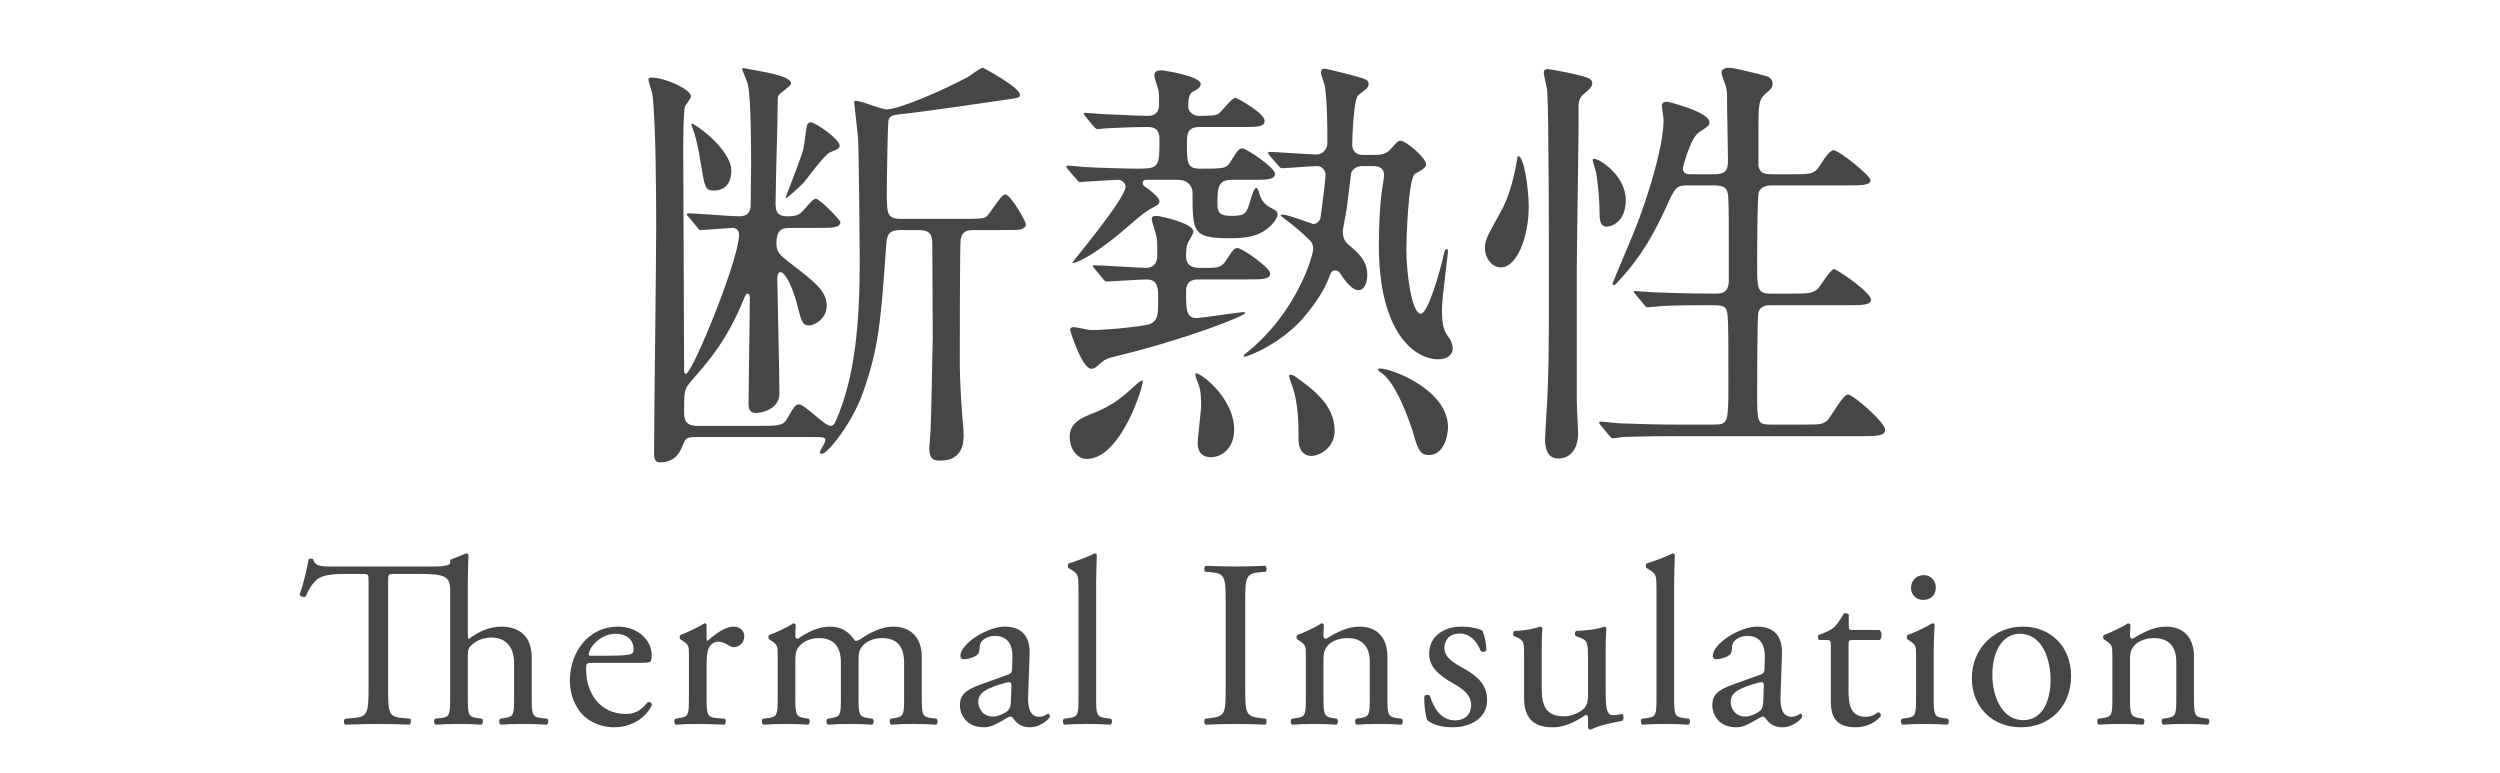 <?xml version="1.0" encoding="UTF-8"?><svg xmlns="http://www.w3.org/2000/svg" width="524" height="162" viewBox="0 0 524 162"><defs><style>.c{fill:#474545;}.d{fill:none;}</style></defs><g id="a"><path class="c" d="M189.02,48.22c-2.16,0-3.06.36-3.24,2.79-1.17,16.65-1.62,22.05-4.95,31.41-2.34,6.48-7.38,12.69-8.55,12.69-.36,0-.45-.18-.45-.27,0-.36,1.17-2.07,1.17-2.52,0-.72-.36-.72-3.33-.72h-23.67c-2.25,0-2.34.27-3.15,2.34-.9,2.16-2.61,2.97-4.5,2.97-.81,0-1.26-.45-1.26-1.8,0-6.75.45-40.14.45-47.7,0-6.3-.09-22.59-.81-27.72-.09-.45-.81-2.52-.81-3.06,0-.36.36-.36.72-.36,2.7,0,8.19,2.43,8.19,3.96,0,.36-1.08,1.71-1.26,2.07-.36,1.26-.36,7.29-.36,9.36,0,6.48.18,38.61.18,45.9,0,.18,0,.81.36.81,1.35,0,11.16-24.03,11.16-29.16,0-.99-.63-1.44-1.35-1.44-.9,0-5.85.45-6.66.45-.36,0-.45-.18-.81-.63l-1.71-2.07q-.45-.45-.45-.54c0-.18.27-.27.36-.27,1.53,0,8.91.63,10.62.63,1.8,0,2.34-.9,2.43-2.16,0-.63.09-7.74.09-8.91,0-3.33,0-12.87-.63-16.38-.09-.63-1.26-3.24-1.26-3.42s.18-.18.36-.18c.09,0,5.13.9,6.39,1.26,1.35.36,3.51.9,3.51,1.98,0,.45-2.16,1.89-2.52,2.34-.27.27-.27.45-.27,1.71,0,2.97-.45,17.64-.45,21.06,0,1.8.45,2.7,2.52,2.7,1.62,0,2.34-.27,2.97-.9.45-.36,2.25-2.79,2.88-2.79.99,0,5.22,4.59,5.22,4.86,0,1.26-1.71,1.26-4.77,1.26h-5.85c-1.8,0-2.79.54-2.79,3.24,0,1.8.63,2.34,2.43,3.78,5.85,4.5,8.1,6.21,8.1,9.36,0,2.52-2.43,4.05-3.6,4.05-1.44,0-1.62-.45-2.7-4.77-.72-2.7-2.25-6.39-3.42-6.39-.63,0-.63,1.17-.63,1.44,0,1.08.45,20.52.45,23.94s-3.78,4.14-4.95,4.14c-1.35,0-1.53-.99-1.53-2.07,0-3.15.27-18.45.27-21.96,0-.18,0-.99-.45-.99-.18,0-.36.09-.63.72-3.6,8.91-7.29,13.14-11.07,17.46-1.62,1.89-1.62,2.07-1.62,6.48,0,1.71.18,3.06,2.88,3.06h12.96c3.78,0,4.95,0,5.76-1.53,1.53-2.61,1.71-2.97,2.52-2.97,1.17,0,5.31,4.5,6.57,4.5.54,0,.81-.36,1.08-.99,4.05-9.09,5.04-20.52,5.04-33.66,0-2.43-.18-23.49-.36-25.65-.18-2.25-.81-7.11-.81-7.47,0-.27.09-.36.45-.36.99,0,5.31,1.8,6.3,1.8,2.79,0,12.51-4.32,17.01-6.75.54-.27,2.61-1.98,3.24-1.98,0,0,7.74,4.05,7.74,5.67,0,.63-.18.63-3.33,1.08-2.88.45-17.37,2.52-20.7,2.88-2.79.27-3.15.36-3.51,1.35-.18.63-.36,13.05-.36,14.85,0,4.86,0,5.85,3.15,5.85h13.14c3.06,0,3.96-.09,4.41-.36.81-.36,3.15-4.77,4.14-4.77,1.08,0,4.32,5.58,4.32,6.3,0,.54-.54.81-.9.99-.63.18-1.08.18-4.5.18h-5.22c-1.44,0-2.7,0-3.06,1.98-.18.81-.18,23.22-.18,25.38,0,5.04.45,10.71.63,12.96.09.72.18,1.71.18,2.52,0,1.44,0,5.49-4.95,5.49-1.53,0-2.25-.45-2.25-2.61,0-.27.27-3.42.27-3.78.09-1.44.45-17.46.45-19.53,0-2.79-.09-16.74-.09-19.62,0-2.43-1.08-2.79-3.15-2.79h-3.24ZM153.29,35.8c0,1.35-.45,4.14-3.69,4.14-1.8,0-1.89-.63-2.79-6.12-.36-2.61-.9-4.59-1.26-5.85-.09-.36-.63-1.62-.63-1.89s.18-.18.36-.09c2.7,1.53,8.01,6.12,8.01,9.81ZM169.94,25.63c.9,0,6.03,3.51,6.03,4.86,0,.54,0,.63-1.98,1.44-1.26.54-4.77,5.49-5.58,6.39-.36.36-3.33,3.24-3.78,3.24-.09,0,3.42-8.73,3.78-10.44.18-.81.54-4.14.72-4.77.18-.45.36-.72.81-.72Z"/><path class="c" d="M240.41,37.69c-.36,0-.9,0-.9.72,0,.45.36.72.9.99.72.54,2.61,1.98,2.61,2.79,0,.36-.18.63-.63.9-2.16,1.17-2.61,1.44-6.21,4.59-7.83,6.75-11.43,7.74-11.43,7.38,0-.18,11.16-13.41,11.16-15.93,0-.81-.81-1.44-1.53-1.44-1.17,0-7.38.45-8.01.45-.27,0-.45-.18-.72-.54l-1.8-2.07q-.36-.45-.36-.63c0-.18.18-.18.36-.18.45,0,2.7.18,3.24.27,3.06.18,8.73.36,11.7.36,4.23,0,4.23-.63,4.23-6.21,0-2.52-1.62-2.52-2.7-2.52-2.52,0-6.84.18-8.37.27-.27,0-1.62.18-1.89.18s-.45-.18-.81-.54l-1.71-2.07q-.36-.45-.36-.63c0-.18.18-.18.27-.18.54,0,3.33.27,3.96.27,1.98.09,7.56.36,9.18.36,2.34,0,2.34-1.8,2.34-2.52,0-1.08,0-1.8-.09-2.7-.09-.45-.9-2.79-.9-3.24,0-.99.9-1.08,1.53-1.08.36,0,8.19,1.17,8.19,2.88,0,.54-.45.99-1.35,1.44-.9.45-1.26.99-1.26,3.33,0,.99.99,1.89,2.25,1.89,3.51,0,3.87-.18,4.41-.72.45-.36,2.52-3.06,3.24-3.06.27,0,6.12,3.15,6.12,4.86,0,1.26-1.62,1.26-4.77,1.26h-8.82c-2.7,0-2.7,1.53-2.7,3.6,0,3.78,0,5.13,2.7,5.13,5.04,0,5.58,0,6.48-1.53,1.53-2.43,1.71-2.7,2.52-2.7.72,0,6.75,3.96,6.75,5.31,0,1.26-1.8,1.26-4.77,1.26h-4.32c-2.97,0-2.97,1.89-2.97,5.13,0,1.71.54,2.43,2.97,2.43,2.7,0,2.97-.54,3.51-1.89.27-.54.99-3.96,1.62-3.96.36,0,.45.54.54.63.27,1.08.72,2.61,2.52,3.51,1.08.54,1.44.72,1.44,1.44,0,.63-.81,1.89-2.16,2.97-1.98,1.53-4.14,1.98-7.92,1.98-7.74,0-7.74-1.26-7.74-9.72,0-.63-.54-2.52-3.06-2.52h-6.48ZM227.81,96.19c-2.07,0-3.6-2.07-3.6-4.68,0-2.97,2.7-4.05,5.04-4.95,4.32-1.8,5.94-3.24,9.27-6.3.45-.36.9-.54.99-.54.45.36-4.41,16.47-11.7,16.47ZM229.43,56.32c-.36-.36-.36-.45-.36-.54,0-.18.09-.18.27-.18,1.71,0,9.36.54,10.89.54.36,0,2.34,0,2.34-2.61,0-2.43,0-3.06-.18-3.96-.09-.63-.99-3.15-.99-3.69,0-.63.63-.63,1.08-.63s7.65,1.44,7.65,3.33c0,.45-.99,1.98-1.17,2.34-.36.9-.36,2.34-.36,2.79,0,1.62.9,2.43,2.7,2.43h2.16c1.26,0,2.61,0,3.51-1.53,1.53-2.34,1.71-2.61,2.43-2.61.99,0,6.84,4.14,6.84,5.31,0,1.26-1.71,1.26-4.77,1.26h-10.17c-.81,0-2.7,0-2.7,2.43,0,3.96,0,5.67,2.25,5.67.72,0,9.27-1.26,9.72-1.26.09,0,.45.09.45.18,0,.63-12.87,5.67-27.18,9.09-1.98.45-2.43.81-3.15,1.44-.99.9-1.35,1.17-1.98,1.17-1.89,0-4.41-7.83-4.41-8.19s.36-.54.72-.54c.63,0,3.15.63,3.69.63,3.24,0,11.52-.81,12.51-1.35,1.53-.9,1.53-1.89,1.53-5.4,0-1.89,0-3.87-2.43-3.87-1.26,0-7.65.45-8.37.45-.27,0-.45-.18-.81-.63l-1.71-2.07ZM258.68,90.07c0,3.96-2.7,5.76-4.86,5.76-2.52,0-2.79-1.98-2.79-2.88,0-1.26.72-6.75.72-7.92,0-3.24-.27-3.87-1.08-5.85,0-.09-.18-.72-.09-.9.54-.54,8.1,4.86,8.1,11.79ZM285.59,34.81c-.36,0-1.62,0-2.34,1.26-.09.27-.81,6.57-.99,7.74-.09.72-.81,4.05-.81,4.77,0,.99.36,1.98.99,2.52,2.34,1.98,4.14,3.51,4.14,6.57,0,1.53-.54,3.15-1.89,3.15-.81,0-2.16-.9-3.78-3.51-.27-.36-.54-.63-.99-.63-.54,0-.81.09-1.17.99-.72,1.98-1.89,4.41-4.77,8.01-5.13,6.48-12.69,9.09-13.05,9.09-.09,0-.27,0-.27-.18s.27-.36.36-.45c10.8-8.46,14.22-20.61,14.22-21.96,0-.45-.09-1.17-.54-1.62-1.62-1.71-3.6-3.33-5.67-4.86-.72-.54-.81-.72-.18-.72.99,0,5.04,1.53,6.39,1.98.9,0,1.44-.81,1.53-1.26.18-1.08,1.08-8.19,1.08-9.09,0-.81-.72-1.8-1.8-1.8-.99,0-6.57.45-7.29.45-.36,0-.54-.18-.81-.54l-1.8-2.07q-.36-.45-.36-.63c0-.18.18-.18.36-.18,1.35,0,8.28.54,9.81.54,1.44,0,2.25-1.35,2.25-2.25,0-3.33,0-8.55-.54-12.24-.09-.36-.81-2.25-.81-2.61,0-.45.18-.9.72-.9.45,0,4.95,1.17,5.67,1.35,3.24.9,3.6.99,3.6,1.89,0,.45-.18.72-.54,1.08-.27.18-1.44,1.08-1.62,1.26-.99.81-1.26,9-1.26,10.44,0,.54.27,2.07,2.16,2.07h2.7c.99,0,2.25-.18,3.06-1.08,1.53-1.71,1.71-1.89,2.25-1.89.99,0,5.31,3.51,5.31,4.95,0,.45-.27.72-.81,1.08-.18.18-1.35.81-1.53.9-1.44,1.08-1.8,14.31-1.8,15.75,0,4.86,1.08,13.59,3.06,13.59,1.44,0,4.14-9.18,4.86-12.78.09-.54.36-.81.54-.81.27,0,.27.45.27.63,0,.27-1.26,9.9-1.26,11.79,0,3.15.18,4.5,1.35,6.03.54.63.9,1.62.9,2.43,0,1.17-.99,2.25-3.06,2.25-4.68,0-12.42-5.22-12.42-23.85,0-3.69.18-8.37.63-11.43.27-1.71.45-2.79.45-3.42,0-1.08-.63-1.8-2.34-1.8h-2.16ZM271.46,78.91c3.51,2.52,8.28,5.85,8.28,11.34,0,3.69-3.24,5.31-4.86,5.31-2.16,0-2.7-2.07-2.7-3.24,0-3.51,0-8.19-1.62-12.24-.18-.63-.45-1.35-.36-1.44.09-.18.63-.18,1.26.27ZM303.5,89.53c0,2.07-.99,5.85-3.96,5.85-2.07,0-2.43-1.44-3.51-5.22-.36-1.08-3.24-9.9-6.57-12.06-.54-.36-.72-.63-.63-.72.54-.99,14.67,3.6,14.67,12.15Z"/><path class="c" d="M314.57,56.05c-1.8,0-3.33-1.89-3.33-4.05,0-1.71.54-2.61,3.24-7.47,1.8-3.15,2.97-7.56,3.51-11.25.09-.45.09-.54.27-.54,1.17,0,2.16,6.84,2.16,10.62,0,6.21-2.43,12.69-5.85,12.69ZM330.5,56.23v28.17c0,1.08.27,5.49.27,6.39,0,3.69-1.98,5.31-4.05,5.31-1.26,0-2.88-.45-2.88-4.14,0-.45.27-4.5.27-4.86.54-7.65.54-17.1.54-26.37,0-7.2,0-37.08-.36-41.85-.09-.54-.72-3.15-.72-3.69,0-.45.27-.72.9-.72.36,0,7.2,1.26,8.64,1.98.27.18.63.45.63.99,0,.81-.63,1.26-1.53,2.07-1.08.81-1.35,1.53-1.35,3.06.09,4.59-.36,27.99-.36,33.66ZM336.8,47.5c-1.53,0-1.53-1.8-1.53-2.7,0-2.61-.27-5.76-.72-8.64-.09-.45-.72-2.25-.72-2.61,0-.09.09-.27.27-.27,1.17,0,6.66,3.51,6.66,8.64,0,4.41-2.79,5.58-3.96,5.58ZM359.39,36.52c2.79,0,2.79-1.44,2.79-3.15,0-1.8-.18-9.45-.18-10.98,0-2.97,0-3.33-.27-4.32-.09-.36-.9-2.34-.9-2.79,0-.9.99-1.08,1.62-1.08,1.08,0,6.75,1.44,7.92,1.8.81.27,1.17.9,1.17,1.53,0,.81-.45,1.26-1.44,2.07-1.35,1.17-1.53,1.98-1.53,7.02v8.19c.27,1.53,1.44,1.71,2.7,1.71h4.77c3.87,0,4.32,0,5.85-2.52.54-.9,1.71-2.52,2.43-2.52,1.08,0,7.74,5.31,7.74,6.3,0,1.08-1.98,1.08-4.86,1.08h-15.93c-.81,0-2.07.18-2.61,1.35-.36.81-.36,13.95-.36,15.21,0,5.13,0,6.12,2.88,6.12h4.41c3.24,0,4.41,0,5.58-1.17.54-.63,2.52-3.96,3.24-3.96.63,0,7.74,4.86,7.74,6.39,0,1.17-1.89,1.17-4.86,1.17h-16.11c-.72,0-2.16,0-2.61,1.44-.27.81-.27,15.03-.27,16.56,0,6.66,0,7.02,2.88,7.02h7.11c2.88,0,3.69,0,4.68-.81.81-.81,3.33-5.49,4.32-5.49,1.17,0,7.83,5.85,7.83,7.38,0,1.35-1.98,1.35-4.95,1.35h-38.88c-7.83,0-10.44.18-11.34.18-.27.09-1.62.27-1.89.27-.36,0-.45-.27-.81-.63l-1.71-2.07c-.18-.27-.36-.45-.36-.54,0-.18.09-.27.27-.27.63,0,3.42.36,3.96.36,4.41.18,8.1.27,12.33.27h7.65c2.88,0,2.88-.63,2.88-8.91,0-13.23,0-14.76-.63-15.48-.54-.63-.99-.63-4.41-.63-4.86,0-8.55.09-9.99.27-.27,0-1.62.18-1.89.18s-.45-.18-.81-.63l-1.71-2.07c-.36-.36-.36-.45-.36-.54,0-.18.09-.18.27-.18.63,0,3.42.27,4.05.27,7.2.27,10.17.27,12.96.27,2.61,0,2.61-1.8,2.61-3.24,0-12.51,0-13.86-.09-16.29-.09-1.89-.09-3.15-2.88-3.15h-5.85c-2.25,0-2.52.54-4.5,4.95-2.25,4.86-4.95,9.99-9.9,15.21-.36.45-.63.72-.9.72-.18,0-.27-.18-.27-.27,0-.18,4.41-10.44,5.13-12.42,1.98-5.13,5.58-15.93,5.58-21.96,0-.45-.36-2.61-.36-2.97,0-.72.72-.81,1.08-.81.27,0,8.91,2.16,8.91,4.32,0,.63-.27.81-2.16,2.07-1.8,1.08-3.42,7.29-3.42,7.56,0,1.26,1.08,1.26,1.62,1.26h5.04Z"/><path class="c" d="M77.25,121.89c0-1.55,0-1.6-1.5-1.6h-3.25c-2.15,0-4.9.1-6.15,1.25-1.2,1.1-1.7,2.2-2.25,3.45-.4.3-1.1.05-1.3-.35.8-2.25,1.55-5.45,1.9-7.45.15-.1.8-.15.95,0,.3,1.6,1.95,1.55,4.25,1.55h20.75c2.75,0,3.55-.3,3.7-.7v-.7l3.35-1.35c.2,0,.4.1.5.3-.05,1.5-.15,4-.15,6.2v10.5c0,.45.05.85.2.95,1.8-1.4,4.2-2.6,6.75-2.6,4.75,0,6.45,2.95,6.45,6.45v8.35c0,3.6.1,4.15,1.9,4.35l1.35.15c.35.25.25,1.1-.1,1.25-1.8-.1-3.25-.15-5-.15s-3.3.05-4.65.15c-.35-.15-.45-1-.1-1.25l1-.15c1.85-.3,1.9-.75,1.9-4.35v-7.15c0-3.2-1.55-5.35-4.75-5.35-1.7,0-3,.6-3.9,1.35s-1.05,1-1.05,2.75v8.4c0,3.6.1,4.1,1.9,4.35l1.05.15c.35.2.25,1.1-.1,1.25-1.5-.1-2.95-.15-4.7-.15s-3.3.05-4.9.15c-.35-.15-.45-1-.1-1.25l1.25-.15c1.85-.2,1.9-.75,1.9-4.35v-22.35c0-3.15-1.15-3.5-7-3.5h-4.55c-1.5,0-1.45.05-1.45,1.7v22.25c0,5.25.1,6,3,6.25l1.6.15c.3.2.2,1.1-.1,1.25-2.85-.1-4.55-.15-6.55-.15s-3.75.05-6.95.15c-.3-.15-.4-1,0-1.25l1.8-.15c2.85-.25,3.1-1,3.1-6.25v-22.35Z"/><path class="c" d="M124.2,138.94c-1.3,0-1.35.1-1.35,1.35,0,5.05,2.95,9.35,8.3,9.35,1.65,0,3.05-.5,4.6-2.45.5-.15.85.15.9.6-1.65,3.4-5.25,4.65-7.85,4.65-3.25,0-5.8-1.4-7.25-3.3-1.5-1.95-2.1-4.3-2.1-6.5,0-6.15,4.05-11.3,10.05-11.3,4.3,0,7.1,2.95,7.1,5.95,0,.7-.1,1.1-.2,1.3-.15.3-.85.35-2.95.35h-9.25ZM127.3,137.44c3.7,0,4.8-.2,5.2-.5.15-.1.3-.3.3-.95,0-1.4-.95-3.15-3.85-3.15s-5.5,2.7-5.55,4.35c0,.1,0,.25.35.25h3.55Z"/><path class="c" d="M144.4,137.39c0-1.95,0-2.2-1.35-3.1l-.45-.3c-.2-.2-.2-.75.05-.9,1.15-.4,3.8-1.7,5.05-2.45.25.05.4.15.4.35v2.9c0,.25.05.4.15.45,1.75-1.45,3.65-3,5.5-3,1.25,0,2.25.8,2.25,2,0,1.65-1.35,2.3-2.15,2.3-.5,0-.75-.15-1.1-.35-.75-.5-1.5-.8-2.2-.8-.8,0-1.4.45-1.8,1-.5.7-.65,2.15-.65,3.85v6.8c0,3.6.1,4.2,2,4.35l1.8.15c.35.25.25,1.1-.1,1.25-2.35-.1-3.8-.15-5.55-.15s-3.3.05-4.6.15c-.35-.15-.45-1-.1-1.25l.95-.15c1.85-.3,1.9-.75,1.9-4.35v-8.75Z"/><path class="c" d="M189.5,138.89c0-3.4-1.5-5.15-4.65-5.15-1.9,0-3.45.85-4.15,1.75-.6.75-.75,1.25-.75,3v7.65c0,3.6.1,4.1,1.9,4.35l1.05.15c.35.25.25,1.1-.1,1.25-1.5-.1-2.95-.15-4.7-.15s-3.15.05-4.55.15c-.35-.15-.45-1-.1-1.25l.9-.15c1.85-.3,1.9-.75,1.9-4.35v-7.25c0-3.35-1.5-5.15-4.6-5.15-2.05,0-3.45.9-4.2,1.8-.5.6-.75,1.25-.75,2.85v7.75c0,3.6.1,4.05,1.9,4.35l.9.15c.35.25.25,1.1-.1,1.25-1.35-.1-2.8-.15-4.55-.15s-3.3.05-4.85.15c-.35-.15-.45-1-.1-1.25l1.2-.15c1.85-.25,1.9-.75,1.9-4.35v-8.75c0-1.95,0-2.2-1.35-3.1l-.45-.3c-.2-.2-.2-.75.05-.9,1.15-.4,4-1.7,5-2.45.2,0,.45.1.55.35-.1,1.15-.1,1.9-.1,2.35,0,.3.2.55.55.55,1.9-1.35,4.25-2.55,6.65-2.55s3.9.9,5.3,2.95c.45.1.8-.1,1.25-.4,2-1.4,4.45-2.55,6.8-2.55,4,0,5.95,2.75,5.95,6.2v8.6c0,3.6.1,4.1,1.9,4.35l1.2.15c.35.25.25,1.1-.1,1.25-1.65-.1-3.1-.15-4.85-.15s-3.15.05-4.55.15c-.35-.15-.45-1-.1-1.25l.9-.15c1.85-.3,1.9-.75,1.9-4.35v-7.25Z"/><path class="c" d="M211.3,141.39c.75-.25.85-.7.85-1.45l.05-2.3c.05-1.85-.55-4.35-3.65-4.35-1.4,0-3.1.7-3.2,2.25-.05.8-.1,1.4-.5,1.7-.75.6-2.1.95-2.85.95-.45,0-.7-.25-.7-.7,0-2.6,5.65-6.15,9.3-6.15s5.35,2.1,5.2,5.85l-.3,8.7c-.1,2.3.35,4.35,2.3,4.35.5,0,.95-.15,1.25-.3.25-.15.5-.35.65-.35.2,0,.35.3.35.65,0,.25-1.75,2.2-4.2,2.2-1.2,0-2.4-.45-3.25-1.55-.2-.3-.5-.7-.8-.7-.35,0-.95.45-1.95,1-1.1.6-2.2,1.25-3.6,1.25s-2.65-.4-3.5-1.15c-.95-.85-1.55-2.1-1.55-3.5,0-1.95.95-3.1,4.15-4.25l5.95-2.15ZM208.2,150.19c1,0,2.55-.75,3.05-1.25.6-.6.6-1.3.65-2.35l.1-2.95c0-.55-.2-.65-.5-.65s-1.15.2-2.05.5c-2.95,1-4.4,1.75-4.4,3.7,0,.85.6,3,3.15,3Z"/><path class="c" d="M229.75,146.14c0,3.6.1,4.1,1.9,4.35l1.2.15c.35.25.25,1.1-.1,1.25-1.65-.1-3.1-.15-4.85-.15s-3.3.05-4.8.15c-.35-.15-.45-1-.1-1.25l1.15-.15c1.85-.25,1.9-.75,1.9-4.35v-22.6c0-2.95-.05-3.25-1.55-4.15l-.5-.3c-.25-.15-.25-.85,0-1,1.25-.4,3.6-1.15,5.4-2.1.2,0,.4.1.5.3-.05,1.5-.15,4-.15,6.2v23.65Z"/><path class="c" d="M256.9,126.34c0-5.3-.1-6.15-3.05-6.4l-1.25-.1c-.3-.2-.2-1.1.1-1.25,2.5.1,4.2.15,6.3.15s3.7-.05,6.2-.15c.3.15.4,1.05.1,1.25l-1.25.1c-2.95.25-3.05,1.1-3.05,6.4v17.8c0,5.3.1,6,3.05,6.35l1.25.15c.3.2.2,1.1-.1,1.25-2.5-.1-4.2-.15-6.2-.15-2.1,0-3.8.05-6.3.15-.3-.15-.4-.95-.1-1.25l1.25-.15c2.95-.35,3.05-1.05,3.05-6.35v-17.8Z"/><path class="c" d="M273.7,137.39c0-1.95,0-2.2-1.35-3.1l-.45-.3c-.2-.2-.2-.75.05-.9,1.15-.4,4-1.7,5-2.45.2,0,.45.1.55.35-.1,1.15-.1,1.9-.1,2.35,0,.3.2.55.55.55,2.1-1.3,4.45-2.55,7-2.55,4.15,0,5.85,2.85,5.85,6.2v8.6c0,3.6.1,4.1,1.9,4.35l1.1.15c.35.25.25,1.1-.1,1.25-1.5-.1-2.95-.15-4.7-.15s-3.3.05-4.65.15c-.35-.15-.45-1-.1-1.25l.95-.15c1.85-.3,1.9-.75,1.9-4.35v-7.45c0-2.85-1.3-4.95-4.7-4.95-1.9,0-3.55.8-4.25,1.75-.65.85-.75,1.55-.75,3v7.65c0,3.6.1,4.05,1.9,4.35l.9.15c.35.25.25,1.1-.1,1.25-1.35-.1-2.8-.15-4.55-.15s-3.3.05-4.7.15c-.35-.15-.45-1-.1-1.25l1.05-.15c1.85-.25,1.9-.75,1.9-4.35v-8.75Z"/><path class="c" d="M310.75,132.24c.45,1.1.8,2.7.8,4.05-.2.35-.95.45-1.2.15-.85-2.2-2.35-3.65-4.4-3.65s-3.2,1.25-3.2,3.05c0,2.05,2.1,3.15,3.85,4.15,2.65,1.5,5.1,3.2,5.1,6.75,0,3.8-3.5,5.7-7.2,5.7-2.35,0-4.1-.5-5.35-1.5-.4-.95-.7-3.4-.6-5.05.25-.3.9-.35,1.15-.05.85,2.75,2.45,5.15,5.3,5.15,1.8,0,3.35-1.05,3.35-3.2,0-2.3-2-3.55-3.85-4.6-2.9-1.65-4.95-3.4-4.95-6.15,0-3.65,3-5.7,6.8-5.7,2.1,0,3.95.5,4.4.9Z"/><path class="c" d="M323.15,144.39c0,3.45.85,5.75,4.65,5.75,1.35,0,2.95-.55,4.05-1.5.65-.6,1-1.35,1-2.9v-8.2c0-3.25-.35-3.35-1.85-3.95l-.65-.25c-.35-.2-.35-.9.05-1.1,2-.05,4.75-.4,5.85-.9.25.05.4.15.45.35-.1.95-.15,2.5-.15,4.35v8.4c0,3.95.15,5.45,1.55,5.45.6,0,1.25-.1,1.95-.25.3.25.35,1.25-.05,1.45-1.95.4-4.85.9-6.55,1.85-.25,0-.5-.15-.6-.35v-2.05c0-.45-.15-.7-.45-.7-1.5.95-3.95,2.6-6.9,2.6-4.4,0-6.05-2.2-6.05-6.25v-8.35c0-3.15,0-3.6-1.5-4.25l-.6-.25c-.3-.25-.25-.95.1-1.1,2.3-.05,4.25-.5,5.35-.9.3.05.45.15.5.35-.1.85-.15,1.9-.15,4.35v8.35Z"/><path class="c" d="M350.9,146.14c0,3.6.1,4.1,1.9,4.35l1.2.15c.35.25.25,1.1-.1,1.25-1.65-.1-3.1-.15-4.85-.15s-3.3.05-4.8.15c-.35-.15-.45-1-.1-1.25l1.15-.15c1.85-.25,1.9-.75,1.9-4.35v-22.6c0-2.95-.05-3.25-1.55-4.15l-.5-.3c-.25-.15-.25-.85,0-1,1.25-.4,3.6-1.15,5.4-2.1.2,0,.4.1.5.3-.05,1.5-.15,4-.15,6.2v23.65Z"/><path class="c" d="M369,141.39c.75-.25.85-.7.85-1.45l.05-2.3c.05-1.85-.55-4.35-3.65-4.35-1.4,0-3.1.7-3.2,2.25-.05.8-.1,1.4-.5,1.7-.75.6-2.1.95-2.85.95-.45,0-.7-.25-.7-.7,0-2.6,5.65-6.15,9.3-6.15s5.35,2.1,5.2,5.85l-.3,8.7c-.1,2.3.35,4.35,2.3,4.35.5,0,.95-.15,1.25-.3.25-.15.5-.35.65-.35.2,0,.35.3.35.65,0,.25-1.75,2.2-4.2,2.2-1.2,0-2.4-.45-3.25-1.55-.2-.3-.5-.7-.8-.7-.35,0-.95.45-1.95,1-1.1.6-2.2,1.25-3.6,1.25s-2.65-.4-3.5-1.15c-.95-.85-1.55-2.1-1.55-3.5,0-1.95.95-3.1,4.15-4.25l5.95-2.15ZM365.9,150.19c1,0,2.55-.75,3.05-1.25.6-.6.6-1.3.65-2.35l.1-2.95c0-.55-.2-.65-.5-.65s-1.15.2-2.05.5c-2.95,1-4.4,1.75-4.4,3.7,0,.85.6,3,3.15,3Z"/><path class="c" d="M388.35,134.14c-.85,0-.9.15-.9,1.2v9.35c0,2.9.35,5.55,3.65,5.55.5,0,.95-.1,1.35-.25.45-.15,1.1-.7,1.25-.7.4,0,.6.55.5.85-.9,1.05-2.7,2.3-5.25,2.3-4.3,0-5.2-2.4-5.2-5.4v-11.45c0-1.35-.05-1.45-1.05-1.45h-1.4c-.3-.2-.35-.75-.15-1.05,1.45-.45,2.7-1.1,3.2-1.55.65-.6,1.6-1.95,2.1-2.95.25-.1.85-.1,1.05.25v2.25c0,.9.05.95.9.95h5.55c.6.45.5,1.8.05,2.1h-5.65Z"/><path class="c" d="M401.6,137.39c0-1.95,0-2.2-1.35-3.1l-.45-.3c-.2-.2-.2-.75.05-.9,1.15-.4,4-1.7,5.15-2.45.25,0,.45.1.5.3-.1,1.75-.2,4.15-.2,6.2v9c0,3.6.1,4.1,1.9,4.35l1.05.15c.35.25.25,1.1-.1,1.25-1.5-.1-2.95-.15-4.7-.15s-3.3.05-4.7.15c-.35-.15-.45-1-.1-1.25l1.05-.15c1.85-.25,1.9-.75,1.9-4.35v-8.75ZM405.75,123.14c0,1.8-1.25,2.6-2.65,2.6-1.55,0-2.55-1.15-2.55-2.5,0-1.65,1.2-2.7,2.7-2.7s2.5,1.2,2.5,2.6Z"/><path class="c" d="M434.1,141.69c0,6.25-4.3,10.75-10.55,10.75-5.75,0-10.25-4.05-10.25-10.3s4.75-10.8,10.65-10.8,10.15,4.2,10.15,10.35ZM423.35,132.84c-3.3,0-5.75,3.15-5.75,8.65,0,4.55,2.05,9.45,6.45,9.45s5.75-4.6,5.75-8.45c0-4.25-1.7-9.65-6.45-9.65Z"/><path class="c" d="M442.75,137.39c0-1.95,0-2.2-1.35-3.1l-.45-.3c-.2-.2-.2-.75.05-.9,1.15-.4,4-1.7,5-2.45.2,0,.45.1.55.35-.1,1.15-.1,1.9-.1,2.35,0,.3.2.55.55.55,2.1-1.3,4.45-2.55,7-2.55,4.15,0,5.85,2.85,5.85,6.2v8.6c0,3.6.1,4.1,1.9,4.35l1.1.15c.35.25.25,1.1-.1,1.25-1.5-.1-2.95-.15-4.7-.15s-3.3.05-4.65.15c-.35-.15-.45-1-.1-1.25l.95-.15c1.85-.3,1.9-.75,1.9-4.35v-7.45c0-2.85-1.3-4.95-4.7-4.95-1.9,0-3.55.8-4.25,1.75-.65.85-.75,1.55-.75,3v7.65c0,3.6.1,4.05,1.9,4.35l.9.15c.35.25.25,1.1-.1,1.25-1.35-.1-2.8-.15-4.55-.15s-3.3.05-4.7.15c-.35-.15-.45-1-.1-1.25l1.05-.15c1.85-.25,1.9-.75,1.9-4.35v-8.75Z"/></g><g id="b"><rect class="d" width="524" height="162"/></g></svg>